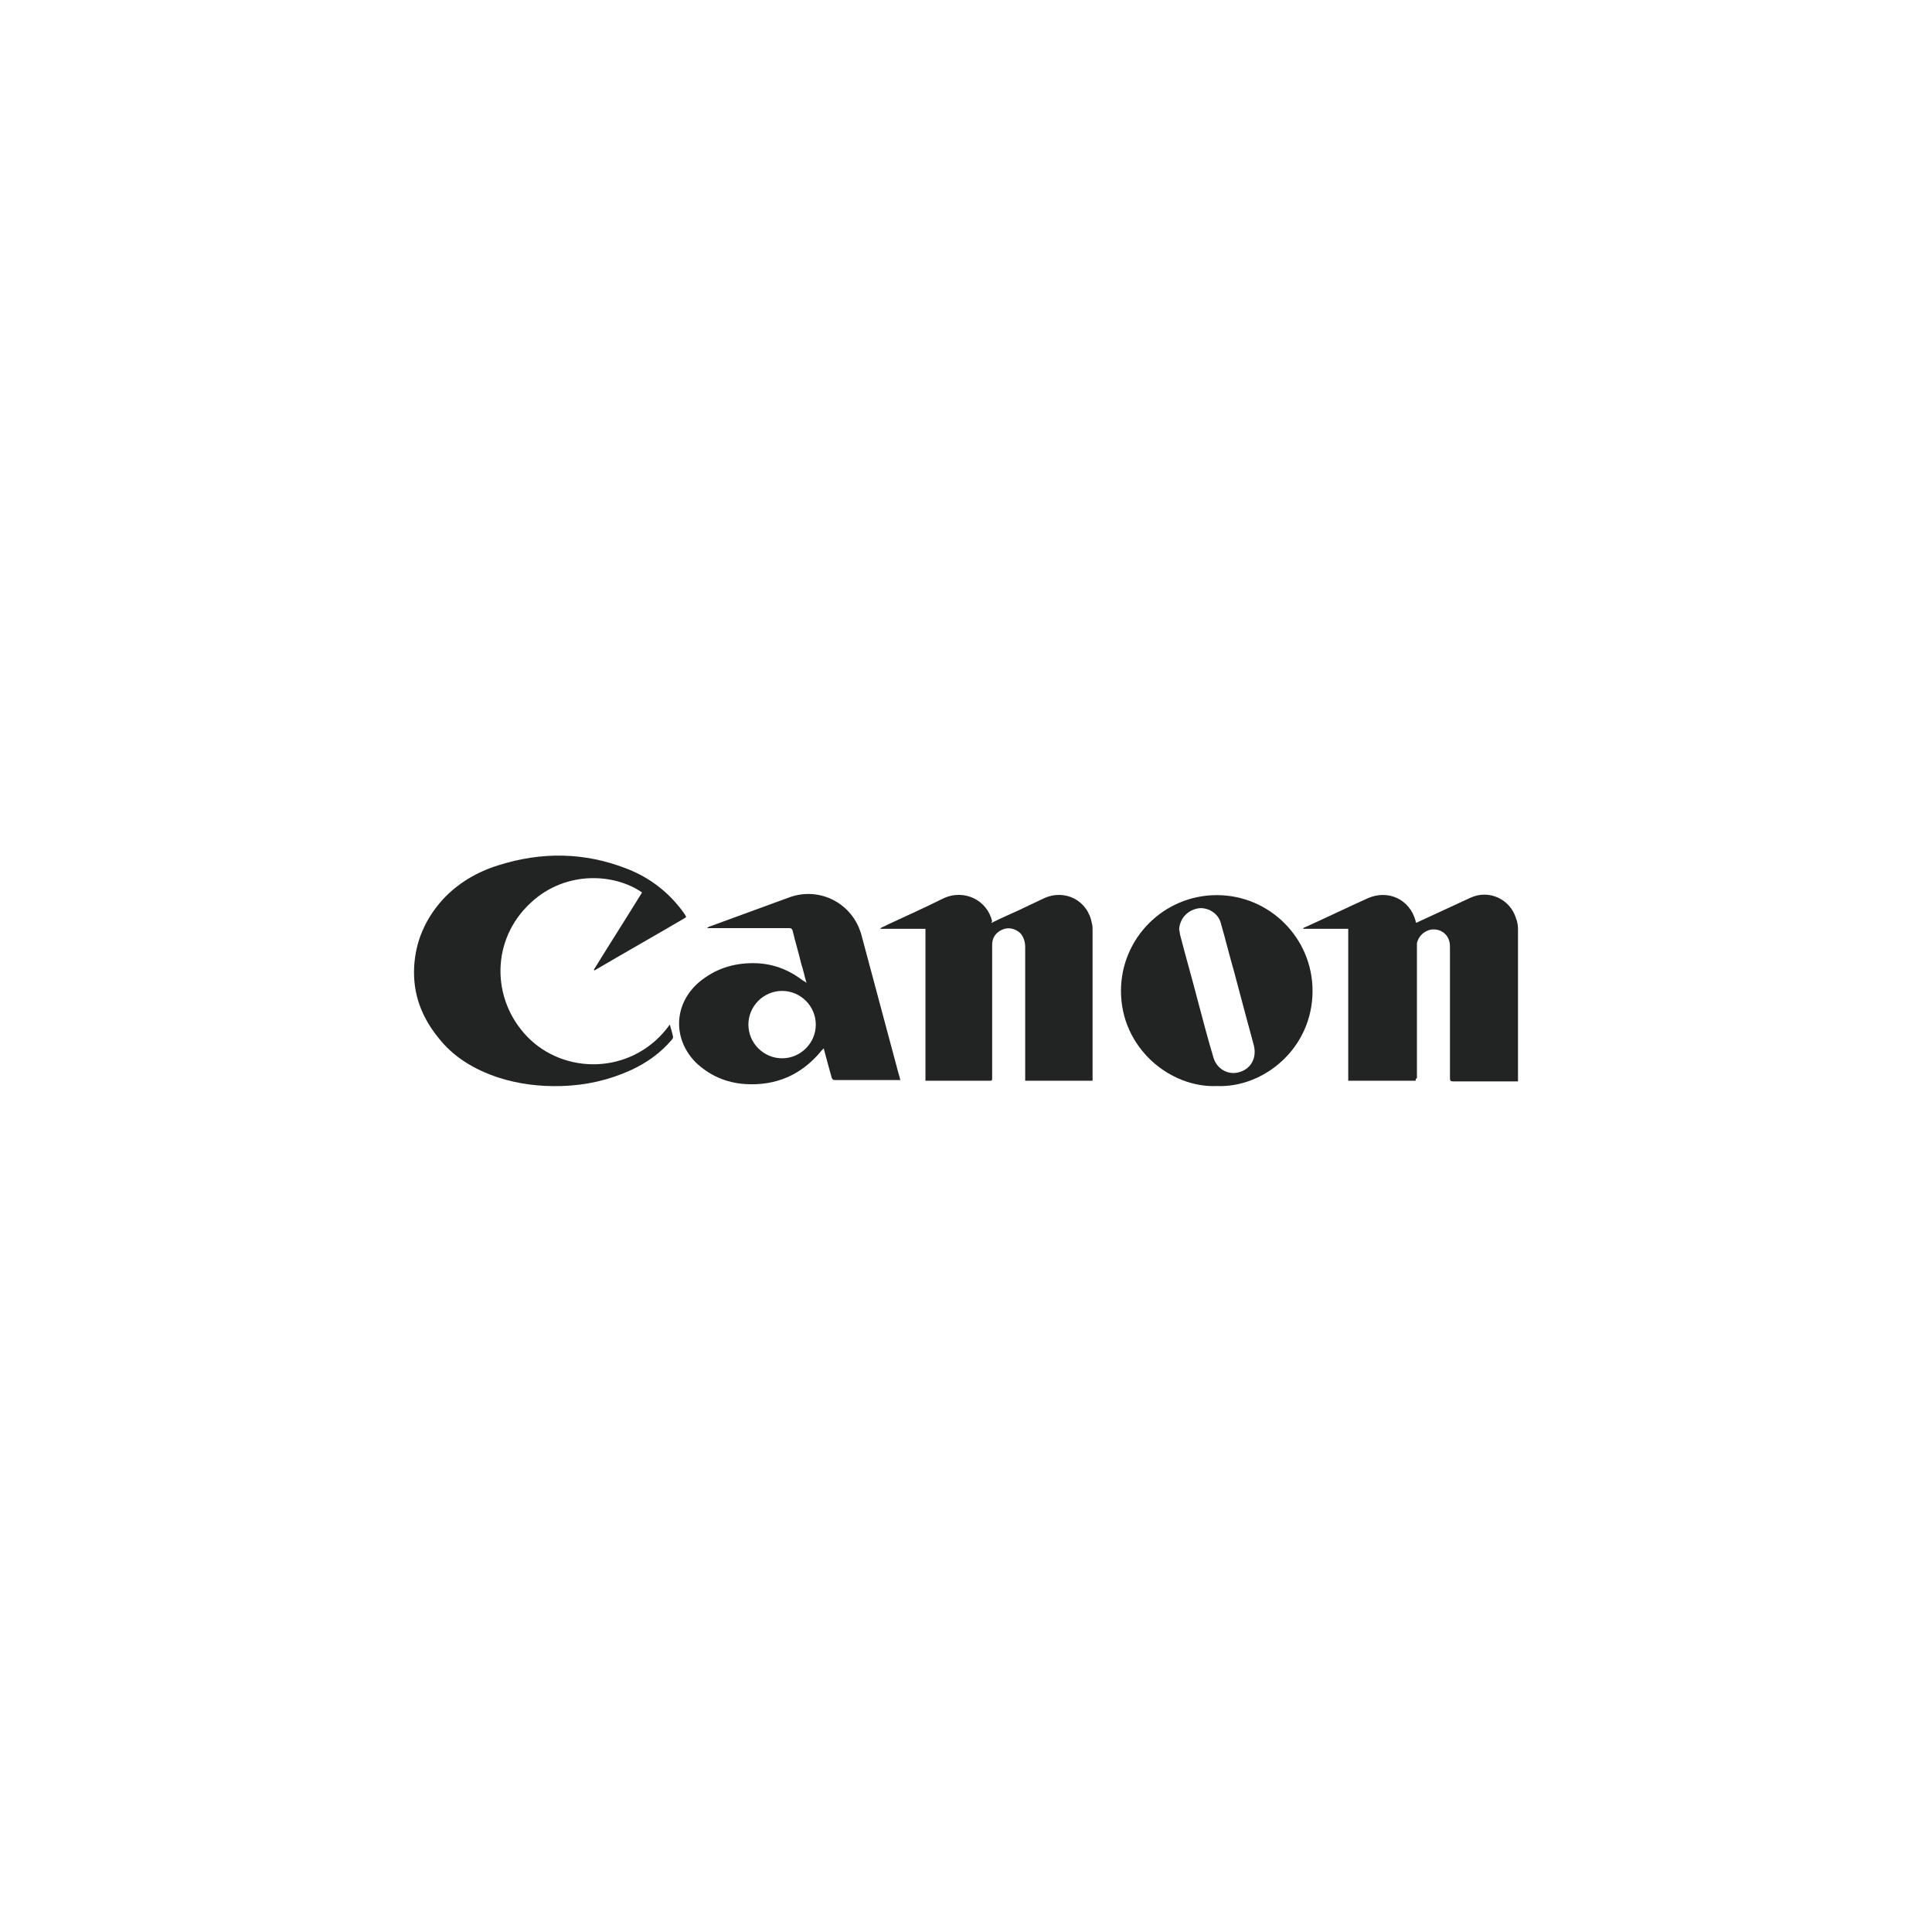 <svg xmlns="http://www.w3.org/2000/svg" width="140" height="140" viewBox="0 0 140 140" fill="none"><path d="M49.684 66.491C47.482 67.784 45.28 69.028 43.078 70.321L43.03 70.273C44.179 68.406 45.376 66.539 46.525 64.672C44.466 63.236 40.732 63.045 38.195 65.677C35.515 68.406 35.658 72.714 38.435 75.347C41.259 77.98 46.046 77.741 48.535 74.246C48.631 74.581 48.727 74.868 48.775 75.156C48.775 75.204 48.727 75.299 48.679 75.347C47.865 76.305 46.86 77.023 45.711 77.549C44.131 78.267 42.456 78.65 40.685 78.698C39.105 78.746 37.573 78.555 36.089 78.076C34.366 77.501 32.834 76.592 31.733 75.156C30.536 73.672 29.914 71.996 30.01 70.082C30.105 68.215 30.823 66.587 32.068 65.199C33.169 64.002 34.557 63.188 36.089 62.71C39.248 61.704 42.36 61.752 45.424 62.949C47.147 63.619 48.535 64.72 49.588 66.204C49.636 66.3 49.684 66.348 49.732 66.443C49.684 66.443 49.684 66.443 49.684 66.491Z" fill="#222423"></path><path d="M102.58 78.315C100.953 78.315 99.325 78.315 97.698 78.315C97.698 74.629 97.698 70.991 97.698 67.305C96.597 67.305 95.543 67.305 94.442 67.305V67.257C94.49 67.209 94.538 67.209 94.634 67.162C96.118 66.491 97.602 65.773 99.086 65.103C100.57 64.433 102.149 65.151 102.58 66.731C102.58 66.779 102.58 66.826 102.628 66.874C102.676 66.826 102.772 66.826 102.82 66.779C104.064 66.204 105.309 65.63 106.553 65.055C107.894 64.433 109.426 65.151 109.856 66.539C109.952 66.779 110 67.066 110 67.305C110 70.943 110 74.534 110 78.172C110 78.219 110 78.267 110 78.363C109.904 78.363 109.856 78.363 109.761 78.363C108.277 78.363 106.793 78.363 105.309 78.363C105.117 78.363 105.07 78.315 105.07 78.124C105.07 75.012 105.07 71.853 105.07 68.741C105.07 68.55 105.069 68.358 105.022 68.215C104.878 67.64 104.351 67.305 103.777 67.353C103.25 67.401 102.772 67.832 102.676 68.358C102.676 68.502 102.676 68.598 102.676 68.741C102.676 71.853 102.676 75.012 102.676 78.124C102.58 78.172 102.58 78.219 102.58 78.315Z" fill="#222423"></path><path d="M71.848 66.874C72.518 66.539 73.188 66.252 73.811 65.965C74.433 65.677 75.007 65.39 75.629 65.103C77.161 64.385 78.837 65.247 79.124 66.922C79.172 67.066 79.172 67.257 79.172 67.401C79.172 70.991 79.172 74.534 79.172 78.124C79.172 78.172 79.172 78.267 79.172 78.315C77.544 78.315 75.917 78.315 74.289 78.315C74.289 78.219 74.289 78.124 74.289 78.028C74.289 74.916 74.289 71.757 74.289 68.645C74.289 68.263 74.193 67.927 73.954 67.64C73.619 67.305 73.092 67.162 72.662 67.353C72.183 67.544 71.896 67.927 71.896 68.454C71.896 68.55 71.896 68.645 71.896 68.789C71.896 71.901 71.896 74.964 71.896 78.076C71.896 78.315 71.896 78.315 71.656 78.315C70.22 78.315 68.736 78.315 67.3 78.315C67.204 78.315 67.157 78.315 67.061 78.315C67.061 74.629 67.061 70.991 67.061 67.305C65.96 67.305 64.859 67.305 63.806 67.305V67.257C63.949 67.162 64.141 67.114 64.284 67.018C65.625 66.396 67.013 65.773 68.353 65.103C69.885 64.385 71.561 65.247 71.896 66.779C71.8 66.826 71.848 66.826 71.848 66.874Z" fill="#222423"></path><path d="M58.444 71.23C58.301 70.752 58.205 70.273 58.061 69.842C57.87 69.028 57.631 68.263 57.439 67.449C57.391 67.305 57.343 67.257 57.2 67.257C55.285 67.257 53.37 67.257 51.455 67.257C51.408 67.257 51.312 67.257 51.264 67.257C51.264 67.257 51.264 67.257 51.264 67.209C51.312 67.209 51.36 67.162 51.36 67.162C53.322 66.443 55.285 65.725 57.248 65.007C59.45 64.241 61.795 65.486 62.418 67.736C63.327 71.087 64.189 74.39 65.098 77.741C65.146 77.884 65.194 78.076 65.242 78.267C65.146 78.267 65.05 78.267 65.002 78.267C63.519 78.267 62.035 78.267 60.551 78.267C60.359 78.267 60.311 78.219 60.263 78.076C60.072 77.406 59.88 76.688 59.689 75.969C59.641 76.017 59.593 76.065 59.545 76.113C58.109 77.884 56.242 78.698 53.992 78.555C52.604 78.459 51.407 77.932 50.402 76.975C48.727 75.251 48.823 72.762 50.642 71.183C51.791 70.225 53.083 69.794 54.567 69.794C55.907 69.794 57.104 70.225 58.157 71.039C58.349 71.135 58.397 71.183 58.444 71.23ZM59.115 74.246C59.115 72.906 58.014 71.805 56.673 71.805C55.333 71.805 54.232 72.906 54.232 74.246C54.232 75.587 55.333 76.688 56.673 76.688C58.014 76.688 59.115 75.587 59.115 74.246Z" fill="#222423"></path><path d="M88.171 78.698C84.82 78.842 81.23 75.97 81.23 71.805C81.23 67.975 84.342 64.864 88.171 64.864C92.001 64.864 95.112 67.975 95.112 71.805C95.112 75.97 91.57 78.842 88.171 78.698ZM85.443 67.353C85.491 67.497 85.491 67.688 85.538 67.832C85.921 69.316 86.352 70.8 86.735 72.284C87.118 73.72 87.501 75.204 87.932 76.64C88.171 77.454 88.985 77.932 89.799 77.693C90.661 77.454 91.091 76.64 90.852 75.73C90.373 73.959 89.895 72.188 89.416 70.369C89.081 69.22 88.794 68.023 88.459 66.874C88.267 66.156 87.501 65.725 86.831 65.821C86.017 65.965 85.491 66.587 85.443 67.353Z" fill="#222423"></path></svg>